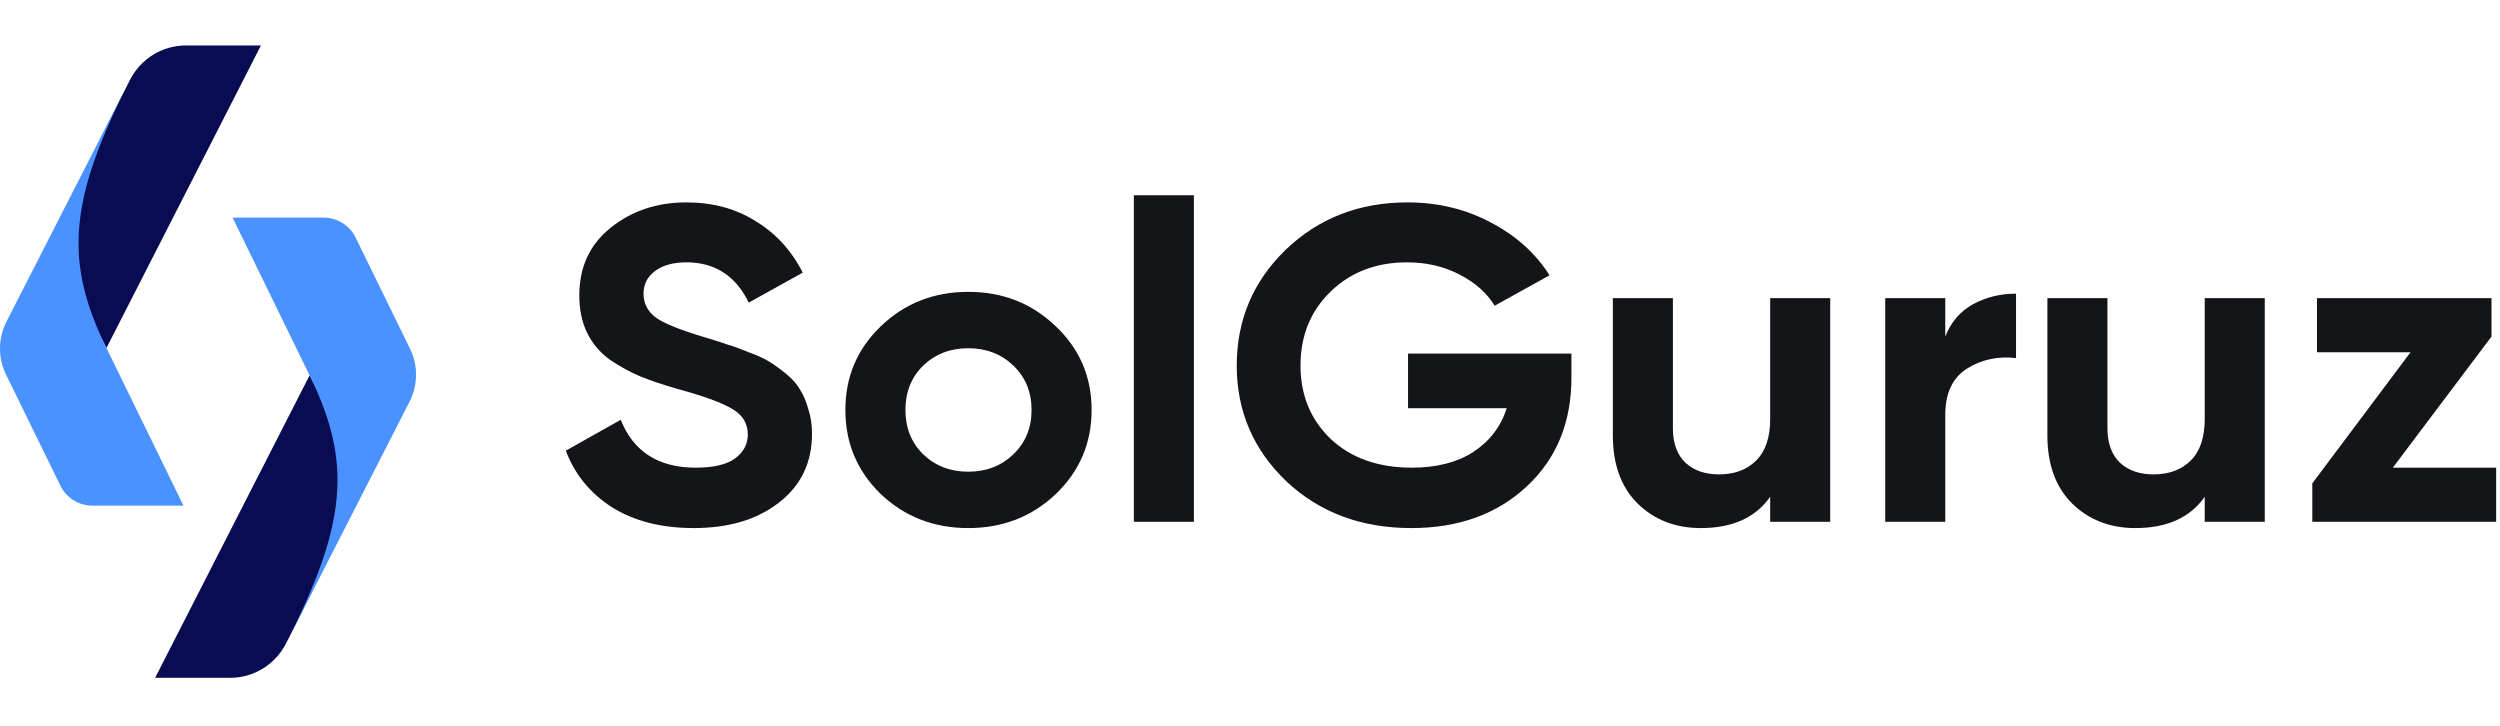 <svg width="93" height="27" viewBox="0 0 93 27" fill="none" xmlns="http://www.w3.org/2000/svg">
<path d="M3.959 12.947L9.707 1.691H6.915C6.042 1.691 5.246 2.18 4.843 2.957C0.791 10.887 2.386 9.734 3.959 12.947Z" fill="#090C52"/>
<path d="M4.839 2.965C2.548 7.448 2.383 9.723 3.956 12.938L6.825 18.81H3.439C2.931 18.81 2.47 18.522 2.25 18.072L0.224 13.936C-0.082 13.312 -0.073 12.582 0.244 11.959L4.839 2.965Z" fill="#4992FF"/>
<path d="M11.519 13.959L5.77 25.215H8.562C9.435 25.215 10.231 24.726 10.635 23.949C14.687 16.019 13.092 17.173 11.519 13.959Z" fill="#090C52"/>
<path d="M10.637 23.941C12.929 19.458 13.094 17.183 11.52 13.969L8.652 8.096H12.037C12.546 8.096 13.007 8.384 13.227 8.834L15.252 12.97C15.559 13.594 15.55 14.324 15.233 14.947L10.637 23.941Z" fill="#4992FF"/>
<path d="M25.809 19.644C24.609 19.644 23.599 19.388 22.779 18.878C21.96 18.357 21.383 17.652 21.048 16.765L23.091 15.616C23.564 16.803 24.494 17.397 25.879 17.397C26.548 17.397 27.039 17.281 27.351 17.048C27.662 16.815 27.818 16.521 27.818 16.166C27.818 15.755 27.628 15.439 27.247 15.217C26.866 14.984 26.185 14.735 25.203 14.468C24.661 14.313 24.199 14.158 23.818 14.002C23.449 13.847 23.074 13.642 22.693 13.386C22.323 13.12 22.041 12.787 21.844 12.388C21.648 11.989 21.55 11.523 21.55 10.99C21.55 9.936 21.937 9.099 22.71 8.477C23.495 7.845 24.436 7.529 25.532 7.529C26.514 7.529 27.373 7.762 28.112 8.228C28.863 8.683 29.446 9.321 29.861 10.142L27.853 11.257C27.368 10.258 26.594 9.759 25.532 9.759C25.036 9.759 24.644 9.87 24.355 10.092C24.078 10.302 23.939 10.58 23.939 10.924C23.939 11.29 24.095 11.589 24.407 11.822C24.73 12.044 25.342 12.288 26.242 12.555C26.612 12.665 26.889 12.754 27.073 12.821C27.27 12.876 27.529 12.97 27.853 13.104C28.187 13.226 28.441 13.342 28.614 13.453C28.799 13.564 29.007 13.714 29.238 13.902C29.469 14.091 29.642 14.285 29.757 14.485C29.884 14.684 29.988 14.929 30.069 15.217C30.161 15.494 30.207 15.8 30.207 16.132C30.207 17.208 29.798 18.063 28.978 18.695C28.17 19.327 27.114 19.644 25.809 19.644Z" fill="#141518"/>
<path d="M39.275 18.379C38.386 19.222 37.301 19.644 36.02 19.644C34.738 19.644 33.653 19.222 32.764 18.379C31.887 17.525 31.448 16.482 31.448 15.25C31.448 14.019 31.887 12.982 32.764 12.139C33.653 11.284 34.738 10.857 36.02 10.857C37.301 10.857 38.386 11.284 39.275 12.139C40.164 12.982 40.608 14.019 40.608 15.25C40.608 16.482 40.164 17.525 39.275 18.379ZM34.34 16.898C34.79 17.331 35.35 17.547 36.02 17.547C36.689 17.547 37.249 17.331 37.699 16.898C38.149 16.465 38.374 15.916 38.374 15.25C38.374 14.585 38.149 14.036 37.699 13.603C37.249 13.17 36.689 12.954 36.02 12.954C35.35 12.954 34.79 13.17 34.34 13.603C33.901 14.036 33.682 14.585 33.682 15.25C33.682 15.916 33.901 16.465 34.34 16.898Z" fill="#141518"/>
<path d="M42.179 19.411V7.263H44.413V19.411H42.179Z" fill="#141518"/>
<path d="M58.457 13.154V14.052C58.457 15.716 57.903 17.064 56.794 18.096C55.686 19.128 54.255 19.644 52.5 19.644C50.63 19.644 49.078 19.061 47.843 17.896C46.619 16.72 46.007 15.289 46.007 13.603C46.007 11.905 46.613 10.469 47.825 9.293C49.049 8.117 50.561 7.529 52.362 7.529C53.493 7.529 54.526 7.779 55.461 8.278C56.396 8.766 57.123 9.42 57.643 10.241L55.6 11.373C55.311 10.896 54.872 10.508 54.284 10.208C53.706 9.909 53.06 9.759 52.344 9.759C51.19 9.759 50.238 10.125 49.487 10.857C48.749 11.578 48.379 12.493 48.379 13.603C48.379 14.701 48.755 15.611 49.505 16.332C50.267 17.042 51.271 17.397 52.518 17.397C53.441 17.397 54.203 17.203 54.803 16.815C55.415 16.415 55.831 15.872 56.05 15.184H52.379V13.154H58.457Z" fill="#141518"/>
<path d="M65.851 11.09H68.084V19.411H65.851V18.479C65.308 19.255 64.448 19.644 63.271 19.644C62.324 19.644 61.539 19.338 60.916 18.728C60.304 18.118 59.998 17.275 59.998 16.199V11.09H62.232V15.933C62.232 16.487 62.388 16.915 62.699 17.214C63.011 17.502 63.427 17.647 63.946 17.647C64.523 17.647 64.985 17.475 65.331 17.131C65.677 16.787 65.851 16.271 65.851 15.583V11.09Z" fill="#141518"/>
<path d="M72.364 12.521C72.571 11.989 72.912 11.589 73.385 11.323C73.87 11.057 74.407 10.924 74.996 10.924V13.32C74.314 13.242 73.703 13.376 73.16 13.719C72.629 14.063 72.364 14.635 72.364 15.433V19.411H70.13V11.09H72.364V12.521Z" fill="#141518"/>
<path d="M82.016 11.09H84.249V19.411H82.016V18.479C81.473 19.255 80.613 19.644 79.436 19.644C78.489 19.644 77.704 19.338 77.081 18.728C76.469 18.118 76.163 17.275 76.163 16.199V11.09H78.397V15.933C78.397 16.487 78.553 16.915 78.864 17.214C79.176 17.502 79.592 17.647 80.111 17.647C80.688 17.647 81.15 17.475 81.496 17.131C81.843 16.787 82.016 16.271 82.016 15.583V11.09Z" fill="#141518"/>
<path d="M89.013 17.397H92.857V19.411H86.018V17.98L89.671 13.104H86.191V11.09H92.684V12.521L89.013 17.397Z" fill="#141518"/>
</svg>
